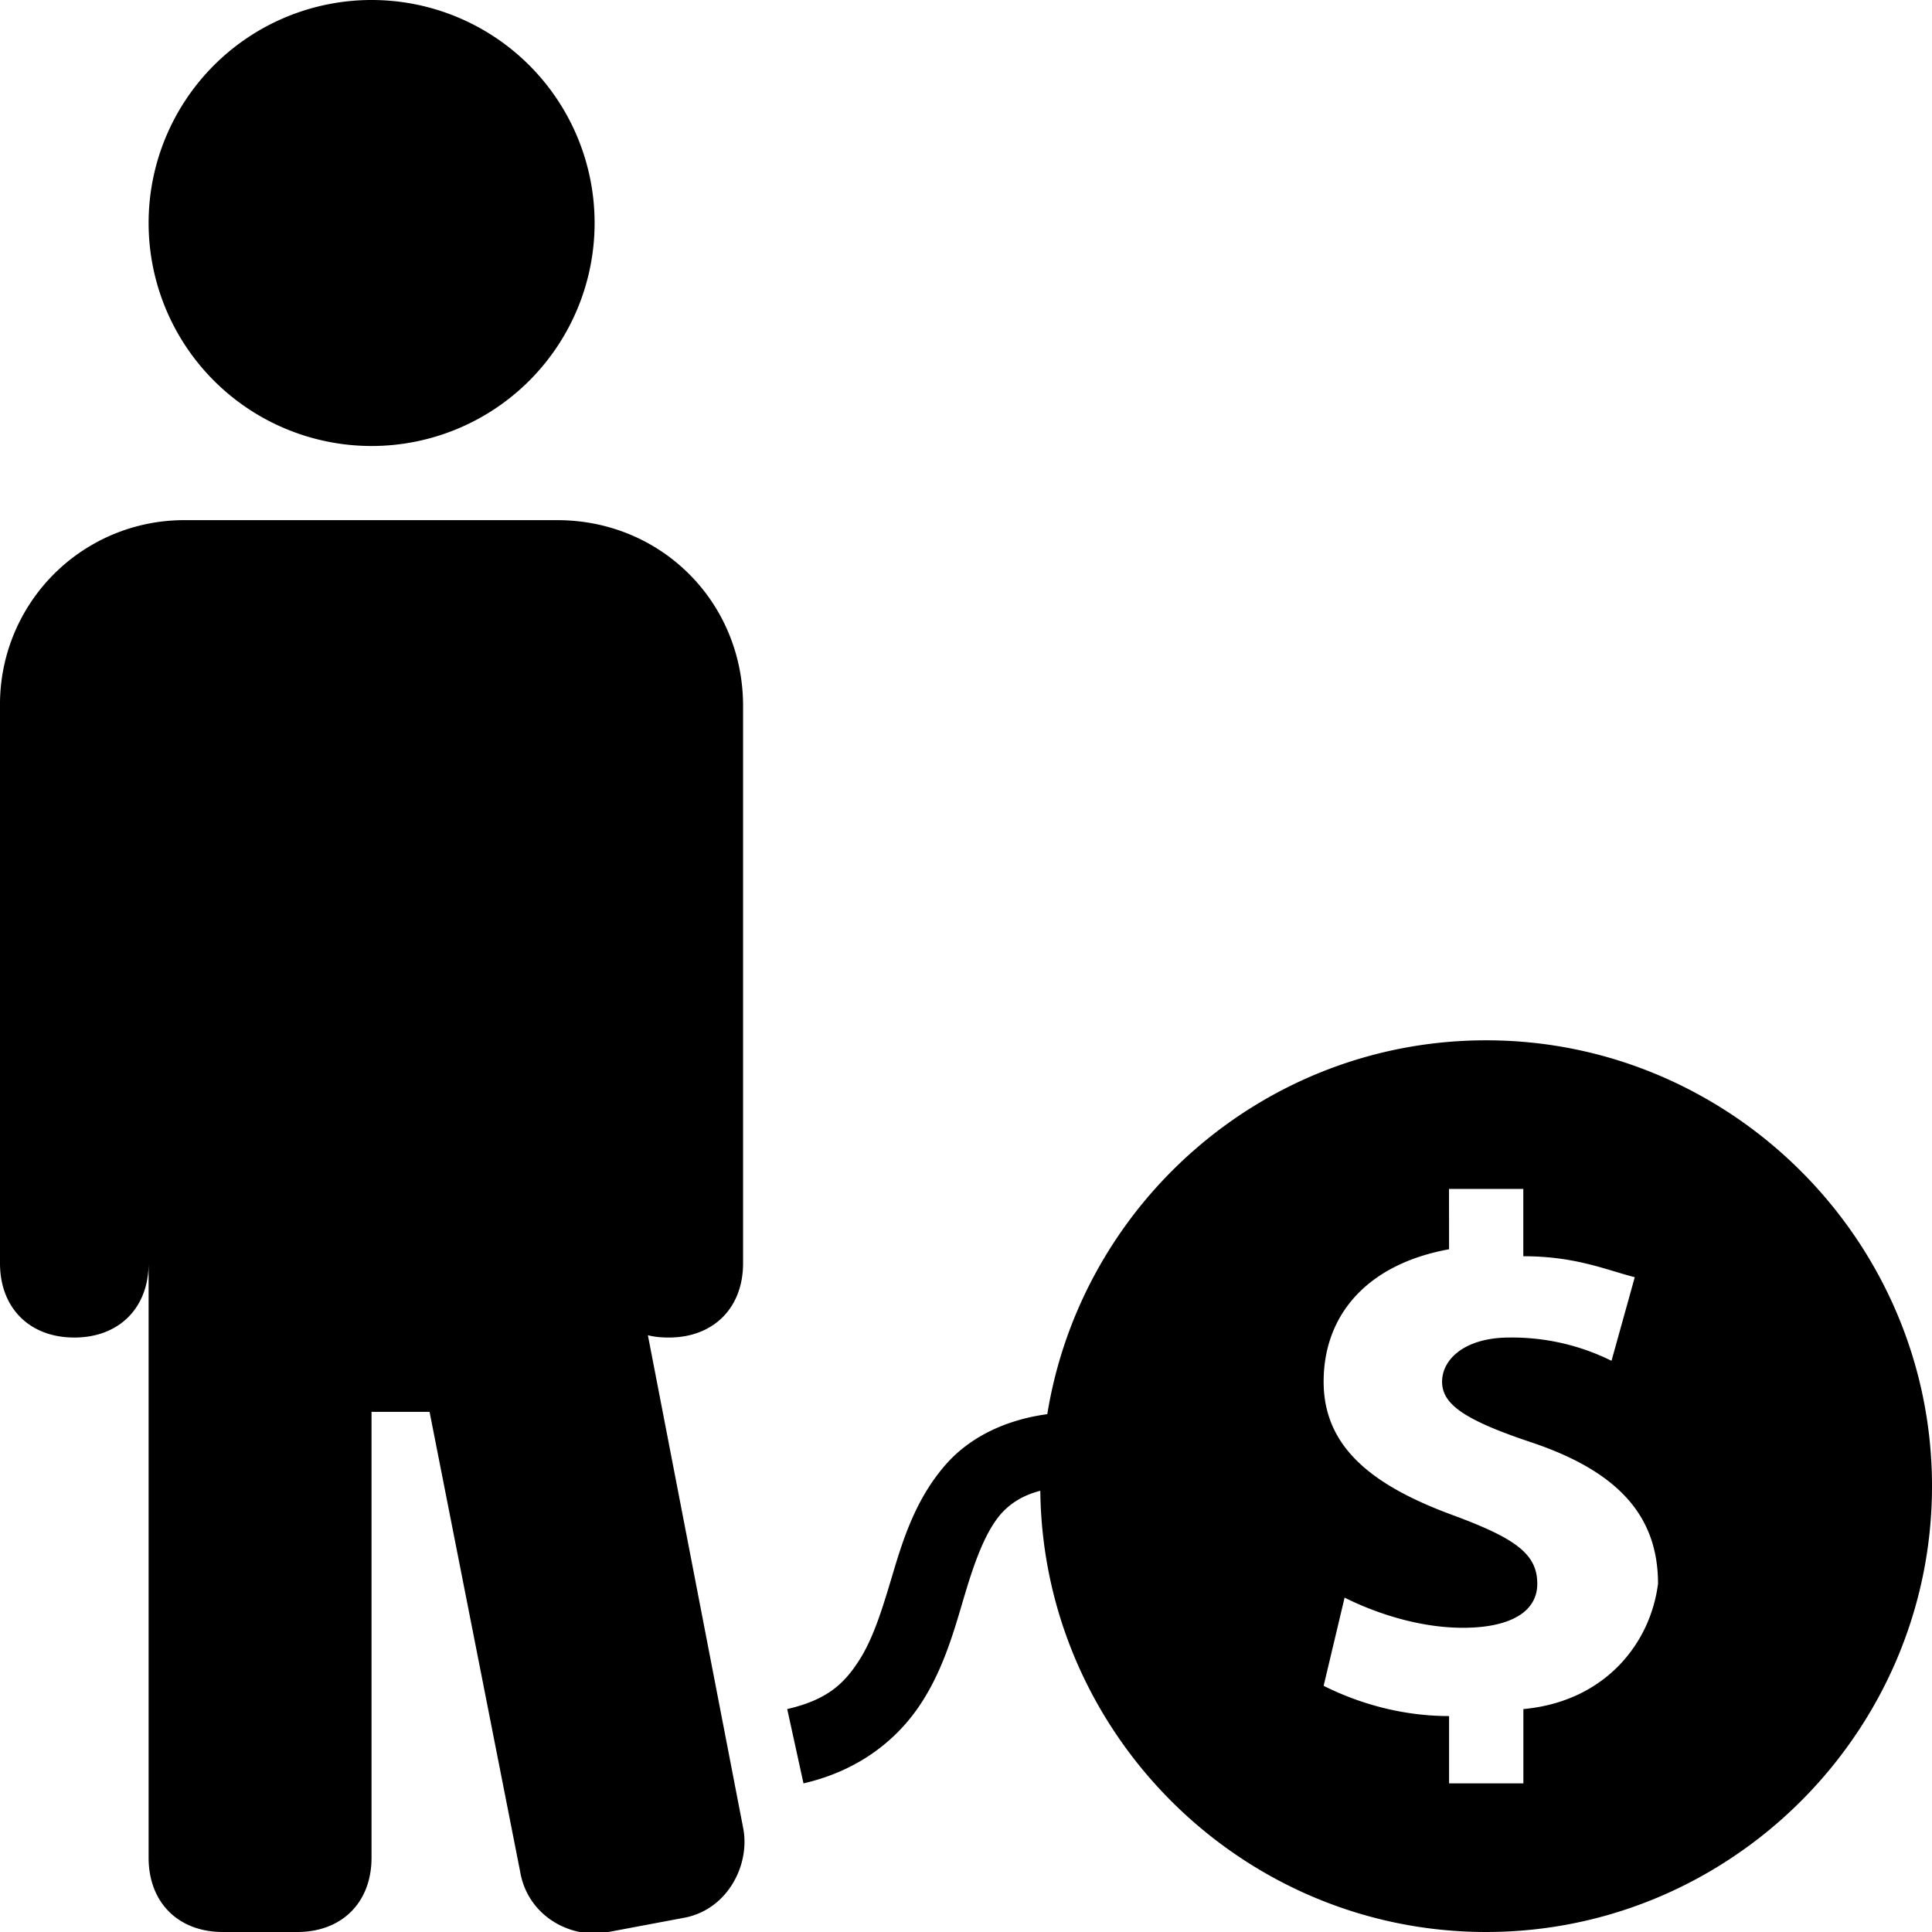 <svg xmlns="http://www.w3.org/2000/svg" viewBox="0 0 26 26"><path d="M5 0a3 3 0 1 0 .002 6.002A3 3 0 0 0 5 0zM2.5 7A2.478 2.478 0 0 0 0 9.5V17c0 .602.398 1 1 1s1-.398 1-1v8c0 .602.398 1 1 1h1c.602 0 1-.398 1-1v-6h.781L7 25.188c.102.601.688.914 1.188.812l1-.188c.601-.101.914-.718.812-1.218l-1.281-6.625c.09.023.18.031.281.031.602 0 1-.398 1-1V9.5C10 8.102 8.898 7 7.5 7zM20 14c-2.973 0-5.445 2.184-5.906 5.031-.598.082-1.067.332-1.375.688-.375.433-.547.937-.688 1.406-.14.469-.265.902-.469 1.219-.203.316-.43.531-.968.656l.219 1c.761-.176 1.277-.602 1.593-1.094.317-.492.457-1.047.594-1.5.137-.453.277-.808.469-1.031.125-.14.289-.25.531-.313.035 3.274 2.719 5.938 6 5.938 3.3 0 6-2.7 6-6s-2.7-6-6-6zm-.5 2h1v.906c.7 0 1.102.18 1.5.282l-.313 1.125A3.01 3.01 0 0 0 20.313 18c-.601 0-.906.293-.906.594 0 .3.29.511 1.188.812 1.199.399 1.718 1.008 1.718 1.907-.101.8-.71 1.585-1.812 1.687v1h-1v-.906c-.7 0-1.29-.207-1.688-.407l.282-1.187c.398.2.992.406 1.593.406.602 0 1-.195 1-.593 0-.399-.292-.606-1.093-.907-1.102-.398-1.782-.914-1.782-1.812 0-.899.586-1.582 1.688-1.782z"/></svg>
